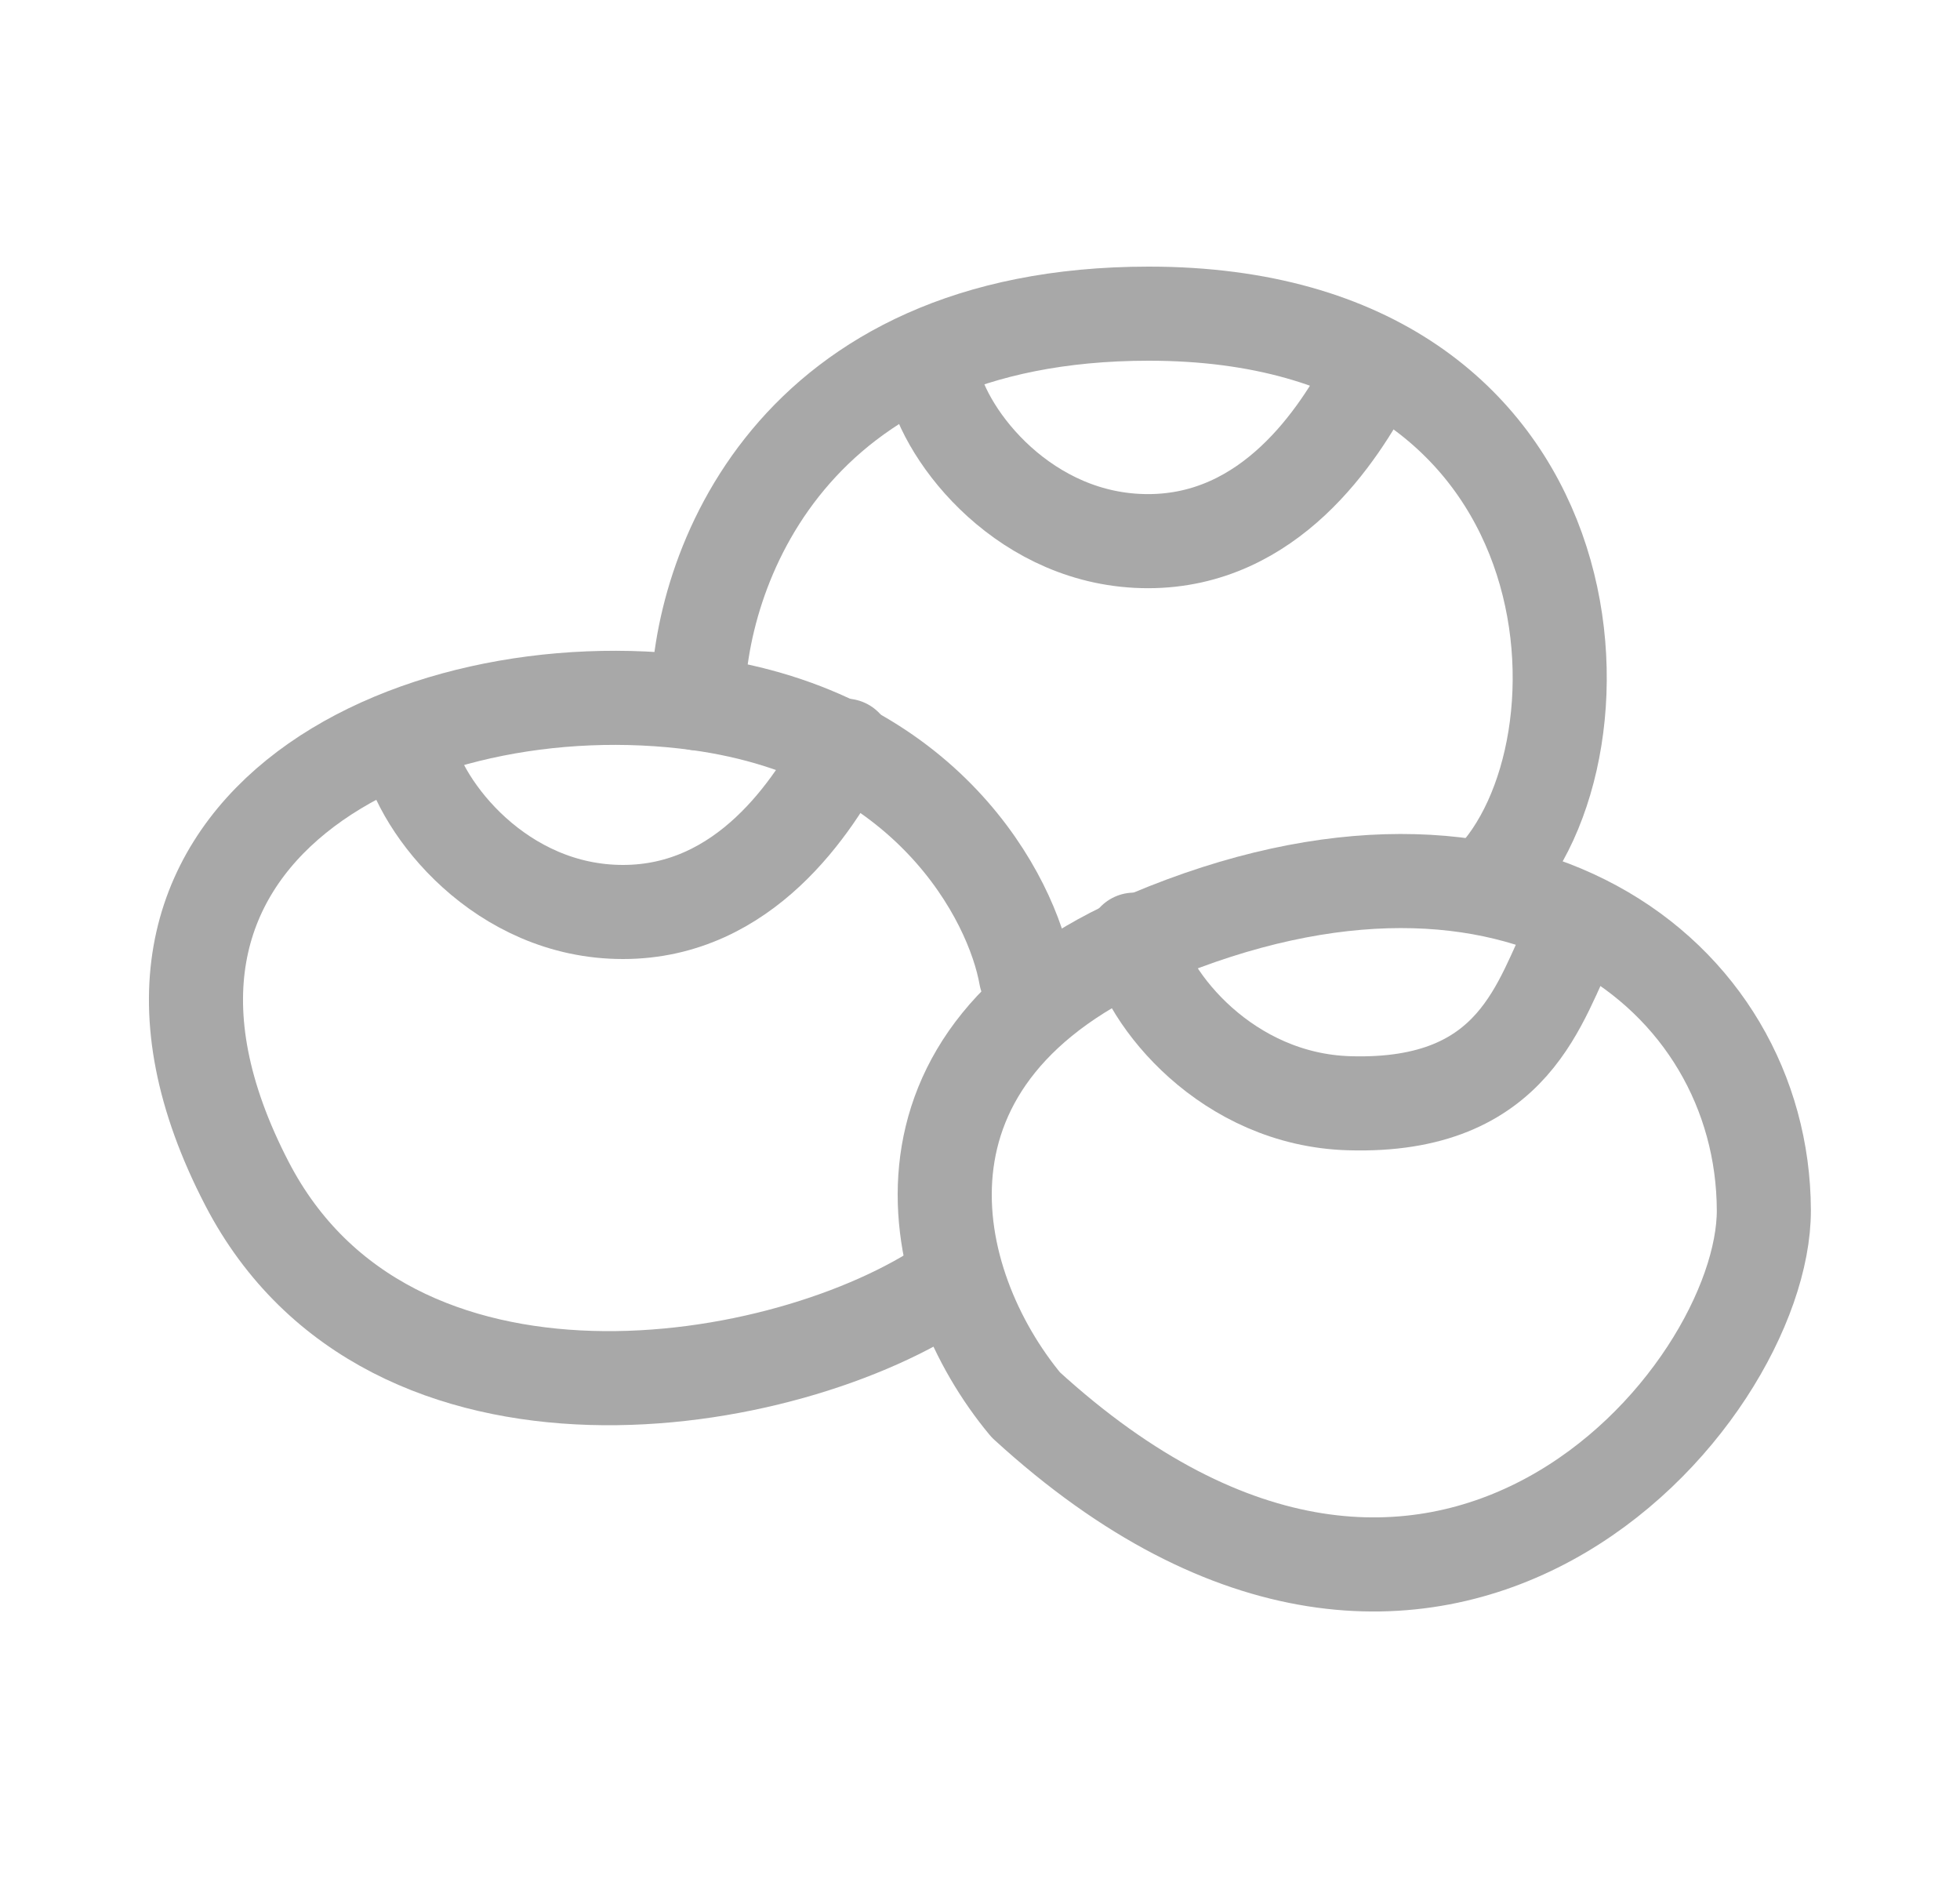 <svg width="25" height="24" viewBox="0 0 25 24" fill="none" xmlns="http://www.w3.org/2000/svg">
<path d="M12.104 16.355C10.039 17.768 4.972 18.607 3.15 15.094C0.816 10.594 5.24 8.473 8.901 8.97C11.829 9.368 12.91 11.455 13.085 12.449" stroke="#A8A8A8" stroke-width="1.2" stroke-linecap="round" stroke-linejoin="round"/>
<path d="M8.901 8.97C8.901 7.313 10.052 4 14.653 4C20.406 4 20.68 9.575 18.988 11.259" stroke="#A8A8A8" stroke-width="1.2" stroke-linecap="round" stroke-linejoin="round"/>
<path d="M14.653 11.952C11.123 13.443 11.806 16.381 13.085 17.916C18.339 22.723 22.506 17.815 22.498 15.431C22.486 12.433 19.36 9.964 14.653 11.952Z" stroke="#A8A8A8" stroke-width="1.2" stroke-linecap="round" stroke-linejoin="round"/>
<path d="M11.899 4.815C12.057 5.58 13.09 6.901 14.643 6.901C16.197 6.901 17.072 5.557 17.48 4.78" stroke="#A8A8A8" stroke-width="1.2" stroke-linecap="round" stroke-linejoin="round"/>
<path d="M5.202 9.544C5.36 10.309 6.392 11.63 7.946 11.63C9.5 11.63 10.375 10.286 10.783 9.509" stroke="#A8A8A8" stroke-width="1.2" stroke-linecap="round" stroke-linejoin="round"/>
<path d="M14.466 11.983C14.623 12.748 15.657 14.024 17.21 14.069C19.352 14.133 19.639 12.725 20.046 11.948" stroke="#A8A8A8" stroke-width="1.2" stroke-linecap="round" stroke-linejoin="round"/>
</svg>
